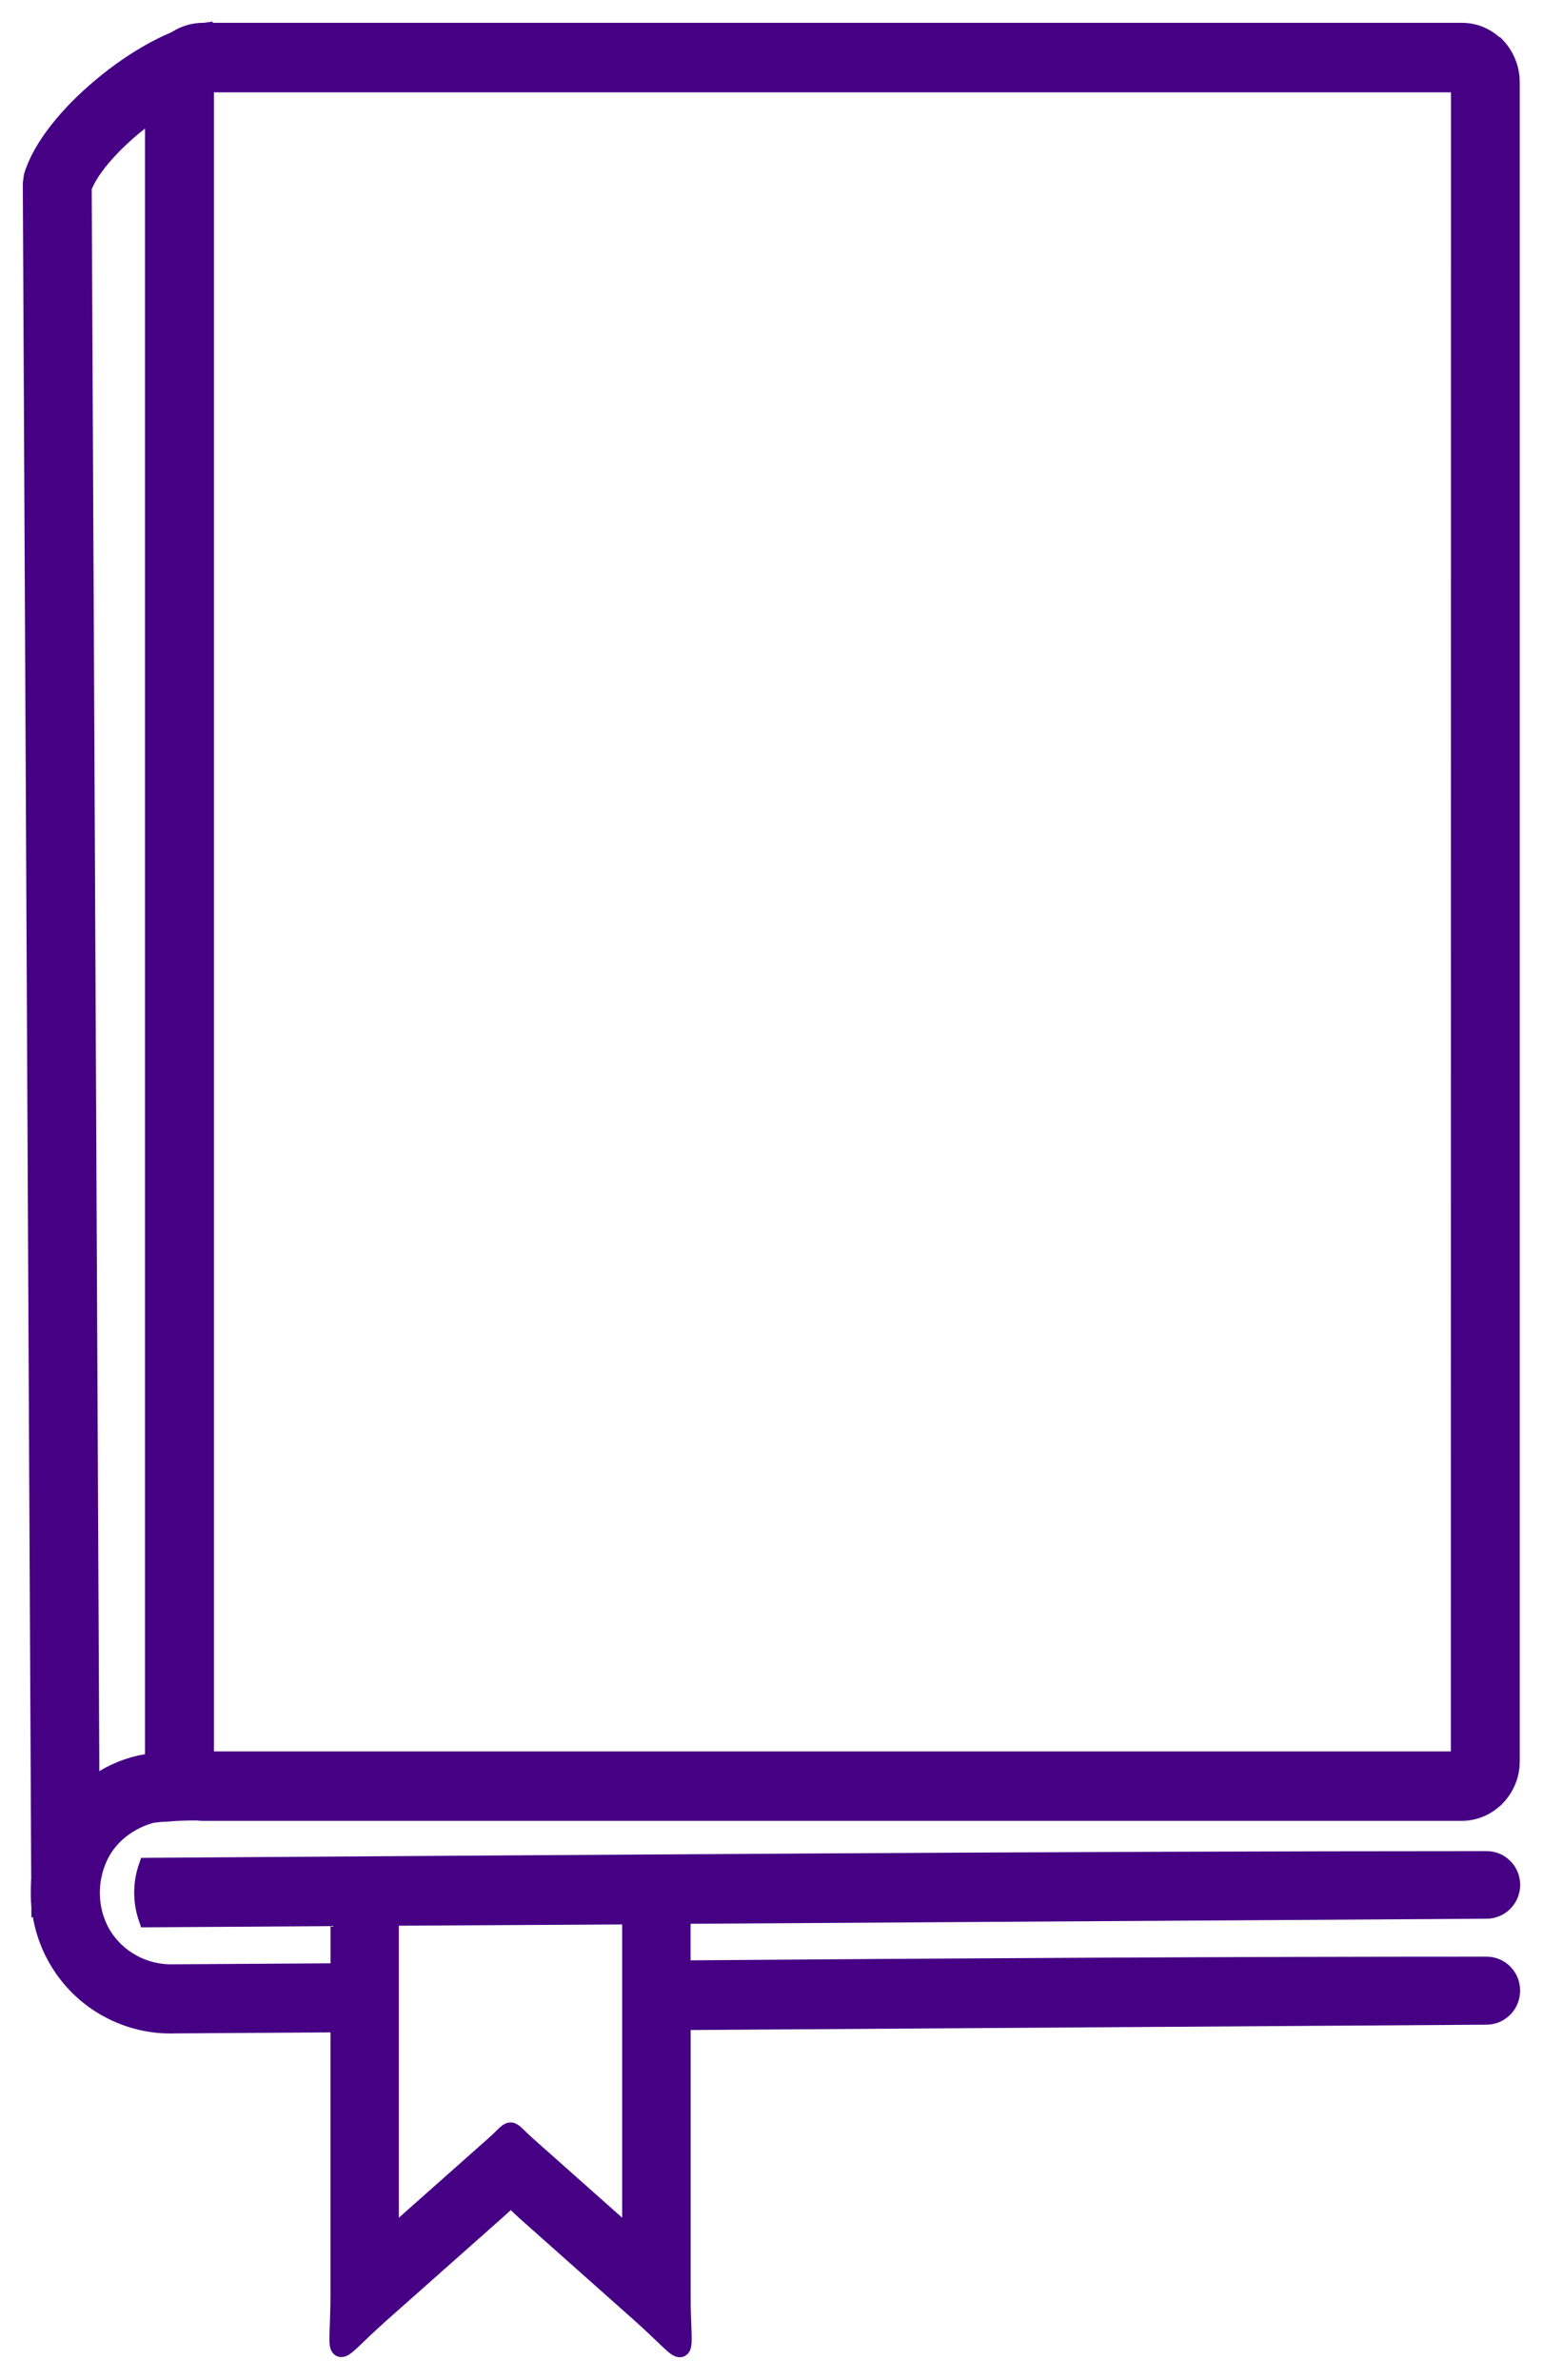 <svg xmlns="http://www.w3.org/2000/svg" xmlns:xlink="http://www.w3.org/1999/xlink" width="48px" height="74px" viewBox="0 0 48 74"><title>icon_book</title><g id="Designs" stroke="none" stroke-width="1" fill="none" fill-rule="evenodd"><g id="icon_book" transform="translate(1, 1)" fill="#450084" stroke="#450084" stroke-width="0.581"><path d="M5.339,0 L44.453,0 C44.856,-0.007 45.245,0.155 45.527,0.447 L45.544,0.447 C45.826,0.745 45.984,1.14 45.986,1.551 L45.986,53.772 C45.984,54.179 45.825,54.569 45.544,54.86 L45.527,54.86 L45.527,54.876 C45.243,55.165 44.855,55.326 44.453,55.323 L5.339,55.323 C4.927,55.323 4.532,55.154 4.245,54.855 L4.245,54.871 C3.963,54.575 3.804,54.179 3.802,53.768 L3.802,1.551 C3.805,1.139 3.963,0.744 4.245,0.447 L4.245,0.447 C4.537,0.157 4.93,-0.004 5.339,0 Z M44.428,1.58 L5.365,1.58 L5.365,53.743 L44.424,53.743 L44.428,1.58 Z" id="Shape"></path><path d="M5.588,1.564 C4.939,1.659 3.997,2.223 3.141,2.921 C2.389,3.548 1.769,4.263 1.562,4.831 L1.815,57.232 L0.265,58.123 L0,4.713 L0.029,4.488 C0.297,3.581 1.15,2.55 2.153,1.714 C3.194,0.835 4.455,0.134 5.365,0 L5.588,1.564 Z" id="Path"></path><path d="M11.117,58.584 L11.117,68.597 L14.374,65.709 C15.017,65.137 14.749,65.137 15.392,65.709 L18.645,68.597 L18.645,58.541 L11.117,58.584 Z M5.158,55.31 C5.026,55.31 4.541,55.31 4.245,55.343 C4.068,55.348 3.891,55.363 3.716,55.388 C3.392,55.475 3.086,55.621 2.815,55.82 L2.815,55.82 C2.546,56.014 2.321,56.263 2.153,56.551 C1.932,56.946 1.816,57.392 1.815,57.846 C1.814,58.298 1.93,58.741 2.153,59.133 C2.384,59.522 2.716,59.842 3.112,60.056 C3.505,60.271 3.948,60.377 4.395,60.363 L4.427,60.363 C5.93,60.352 7.942,60.343 9.572,60.33 L9.572,58.593 L3.597,58.632 C3.421,58.12 3.421,57.564 3.597,57.052 L3.597,57.052 C16.941,56.965 32.291,56.844 45.252,56.844 C45.666,56.846 46,57.186 46,57.604 L46,57.604 C45.997,58.023 45.663,58.362 45.248,58.365 L20.192,58.524 L20.192,60.242 C28.424,60.177 37.026,60.125 45.248,60.125 C45.662,60.127 45.997,60.467 45.997,60.885 L45.997,60.885 C45.999,61.089 45.921,61.285 45.78,61.43 C45.639,61.575 45.446,61.658 45.245,61.659 L20.194,61.827 L20.194,70.33 C20.194,72.533 20.553,72.373 18.913,70.915 L15.42,67.811 C14.813,67.276 14.997,67.234 14.419,67.749 L10.852,70.911 C9.212,72.367 9.571,72.527 9.571,70.327 L9.571,61.897 L4.455,61.93 C3.725,61.958 3.001,61.786 2.359,61.433 C1.055,60.721 0.244,59.341 0.249,57.843 C0.242,56.539 0.857,55.312 1.901,54.546 L1.901,54.546 C2.334,54.216 2.832,53.983 3.361,53.864 C3.613,53.812 3.868,53.777 4.125,53.759 C4.472,53.727 4.835,53.727 5.042,53.727 L5.158,55.31 Z M0.959,50.45 L0.984,50.45 L0.959,51.035 L0.959,50.45 Z" id="Shape"></path></g></g></svg>